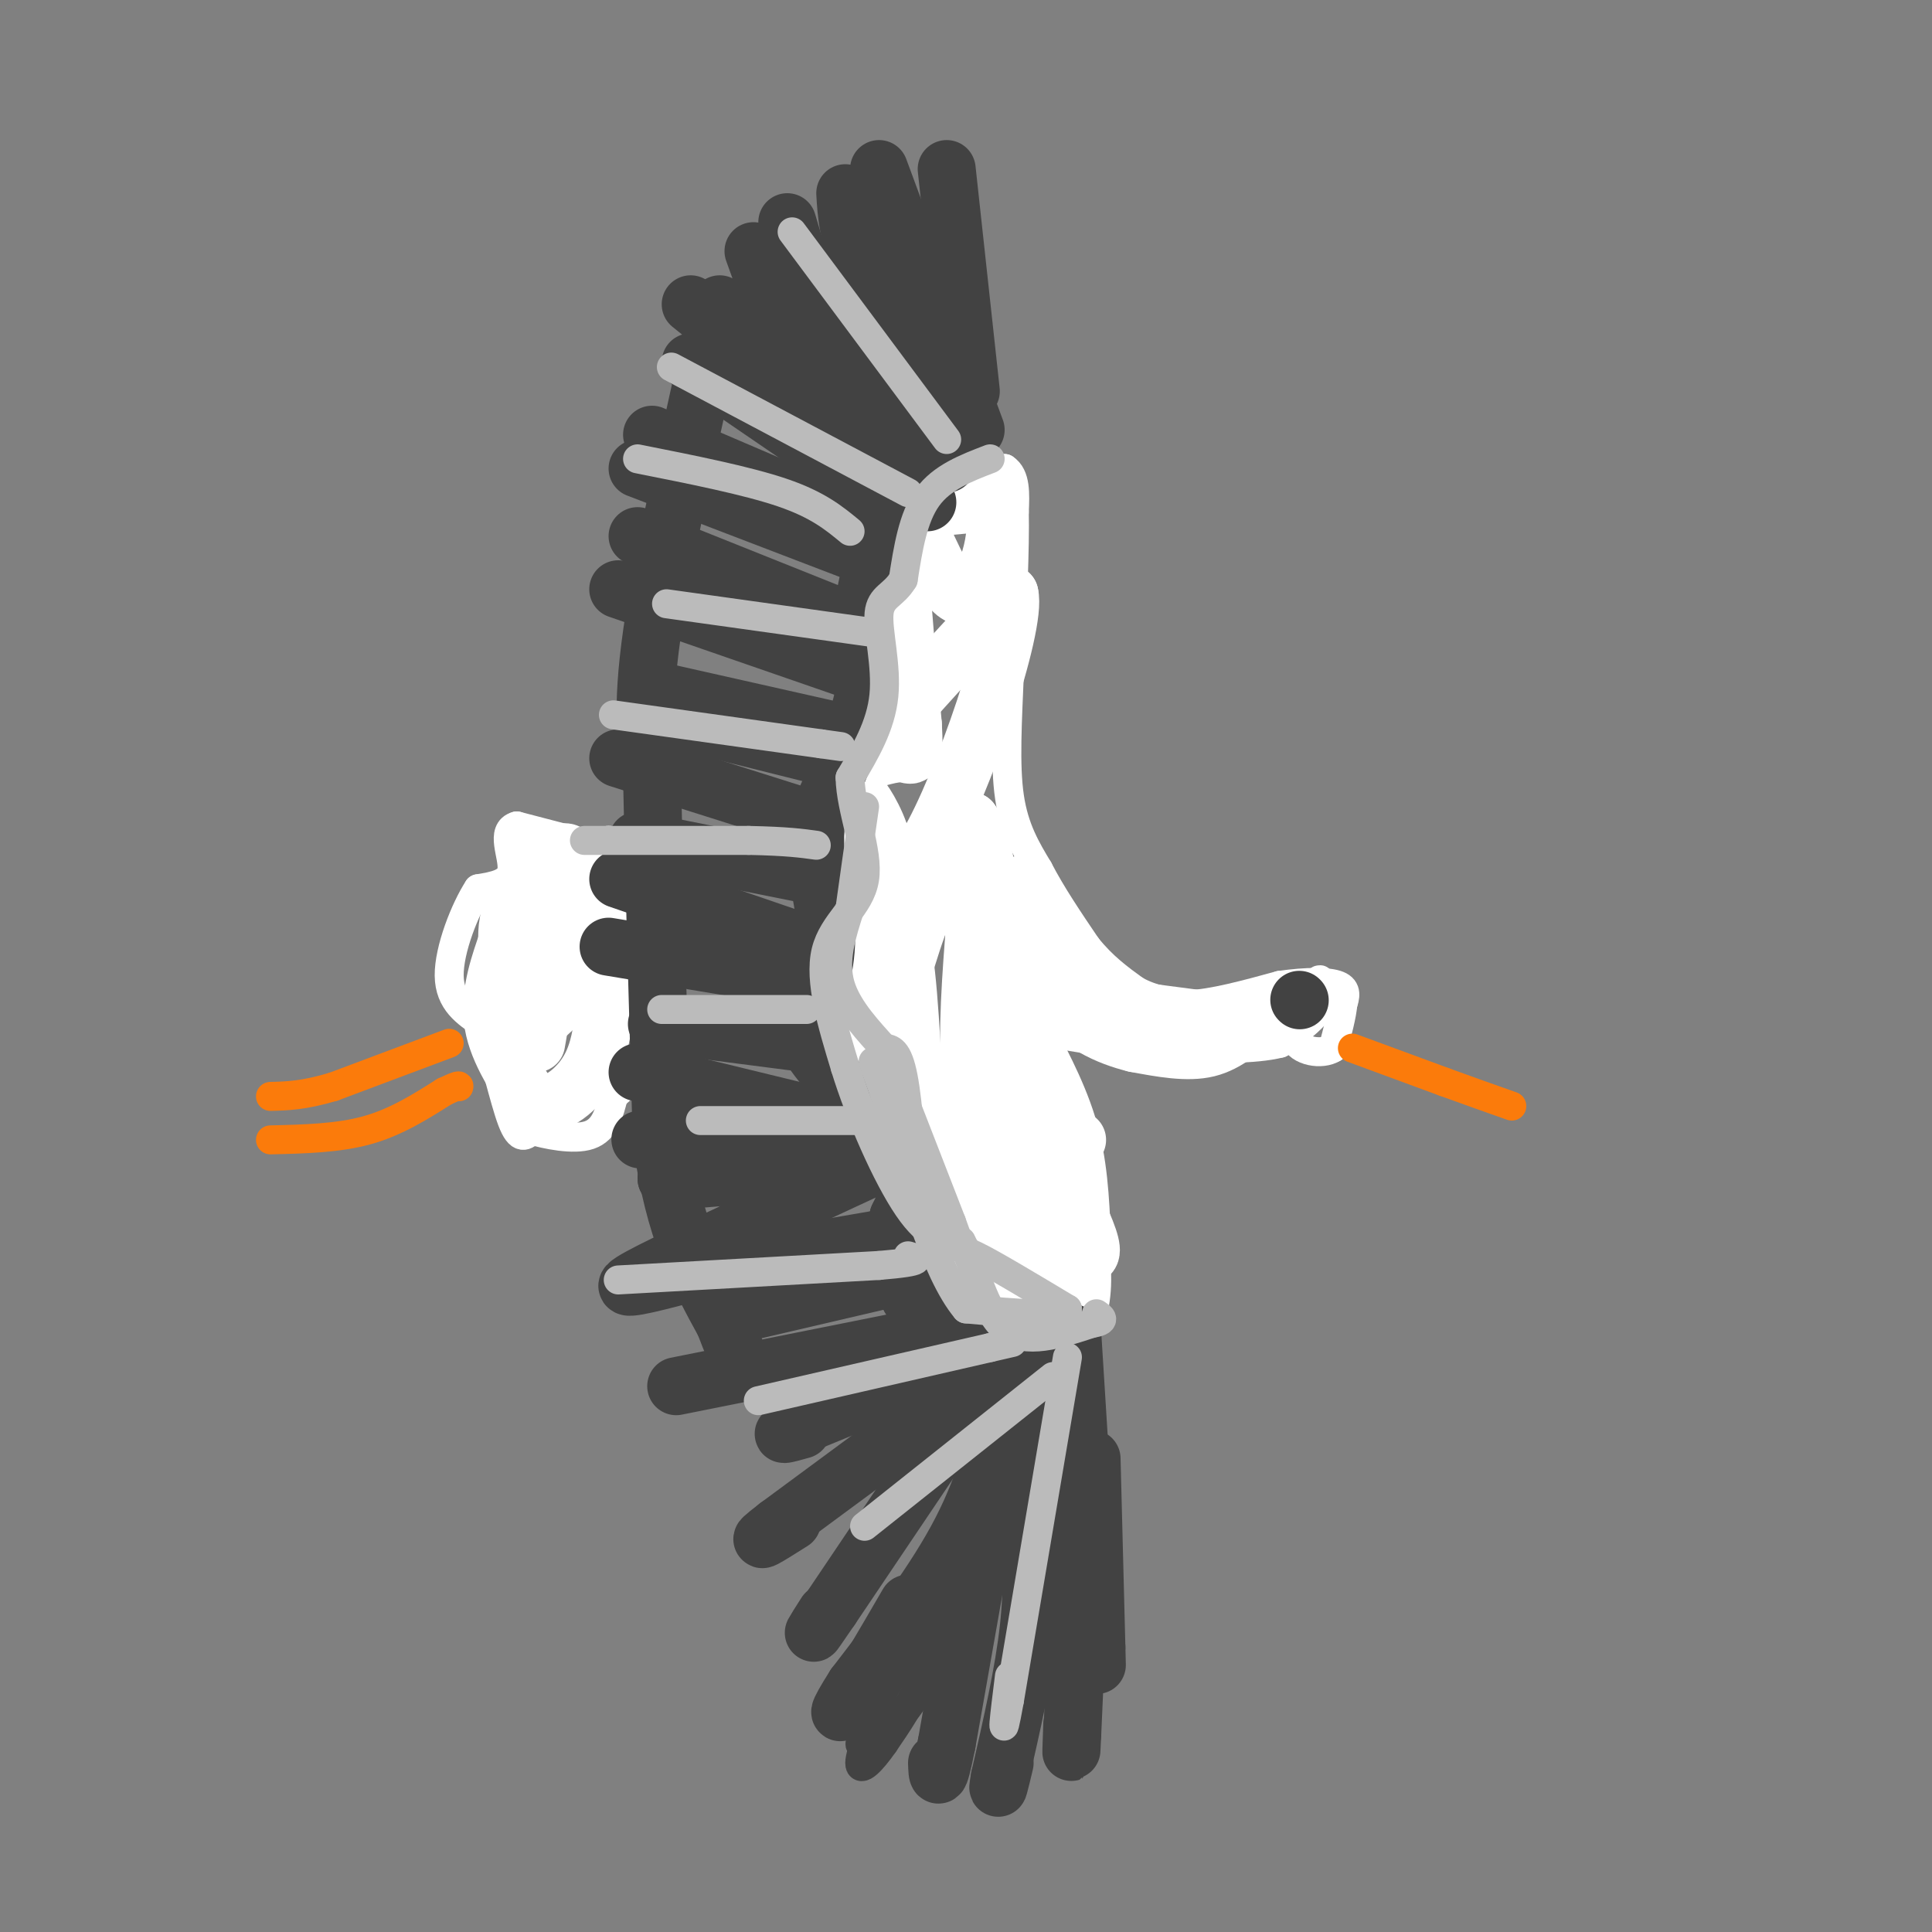 <svg viewBox='0 0 400 400' version='1.1' xmlns='http://www.w3.org/2000/svg' xmlns:xlink='http://www.w3.org/1999/xlink'><rect x="0" y="0" width="400" height="400" fill="#808080" stroke="none"/><g fill='none' stroke='#FFFFFF' stroke-width='6' stroke-linecap='round' stroke-linejoin='round'><path d='M180,103c0.000,0.000 5.000,-5.000 5,-5'/><path d='M185,98c2.667,-1.000 6.833,-1.000 11,-1'/><path d='M196,97c3.833,-0.167 7.917,-0.083 12,0'/><path d='M208,97c2.333,1.500 2.167,5.250 2,9'/><path d='M210,106c0.167,7.000 -0.417,20.000 -1,33'/><path d='M209,139c-0.422,10.244 -0.978,19.356 0,26c0.978,6.644 3.489,10.822 6,15'/><path d='M215,180c2.667,5.167 6.333,10.583 10,16'/><path d='M225,196c3.333,4.167 6.667,6.583 10,9'/><path d='M235,205c3.500,2.000 7.250,2.500 11,3'/><path d='M246,208c5.000,-0.167 12.000,-2.083 19,-4'/><path d='M265,204c5.578,-0.800 10.022,-0.800 12,0c1.978,0.800 1.489,2.400 1,4'/><path d='M278,208c-0.167,2.167 -1.083,5.583 -2,9'/><path d='M276,217c-2.311,1.489 -7.089,0.711 -8,-2c-0.911,-2.711 2.044,-7.356 5,-12'/><path d='M273,203c0.833,-1.000 0.417,2.500 0,6'/><path d='M273,209c-1.333,2.167 -4.667,4.583 -8,7'/><path d='M265,216c-5.167,1.333 -14.083,1.167 -23,1'/><path d='M242,217c-7.833,-0.333 -15.917,-1.667 -24,-3'/><path d='M218,214c-4.500,-0.500 -3.750,-0.250 -3,0'/><path d='M215,214c1.333,6.833 6.167,23.917 11,41'/><path d='M226,255c1.833,9.833 0.917,13.917 0,18'/><path d='M226,273c-1.167,2.833 -4.083,0.917 -7,-1'/><path d='M219,272c-2.333,-0.167 -4.667,-0.083 -7,0'/><path d='M212,272c-2.667,-0.667 -5.833,-2.333 -9,-4'/><path d='M203,268c-4.111,-1.689 -9.889,-3.911 -11,-5c-1.111,-1.089 2.444,-1.044 6,-1'/><path d='M198,262c1.289,-1.000 1.511,-3.000 0,-5c-1.511,-2.000 -4.756,-4.000 -8,-6'/><path d='M190,251c-1.600,-4.089 -1.600,-11.311 -3,-16c-1.400,-4.689 -4.200,-6.844 -7,-9'/><path d='M180,226c-2.833,-3.500 -6.417,-7.750 -10,-12'/><path d='M170,214c-0.222,-2.356 4.222,-2.244 5,-5c0.778,-2.756 -2.111,-8.378 -5,-14'/><path d='M170,195c-0.956,-3.422 -0.844,-4.978 0,-6c0.844,-1.022 2.422,-1.511 4,-2'/><path d='M174,187c0.833,-3.500 0.917,-11.250 1,-19'/><path d='M175,168c0.167,-4.000 0.083,-4.500 0,-5'/><path d='M179,105c0.000,0.000 1.000,23.000 1,23'/><path d='M180,128c-0.333,7.167 -1.667,13.583 -3,20'/><path d='M177,148c-1.167,6.167 -2.583,11.583 -4,17'/><path d='M130,177c0.000,0.000 -23.000,-6.000 -23,-6'/><path d='M107,171c-3.489,0.889 -0.711,6.111 -1,9c-0.289,2.889 -3.644,3.444 -7,4'/><path d='M99,184c-2.733,4.178 -6.067,12.622 -6,18c0.067,5.378 3.533,7.689 7,10'/><path d='M100,212c2.244,5.911 4.356,15.689 6,20c1.644,4.311 2.822,3.156 4,2'/><path d='M110,234c3.067,0.889 8.733,2.111 12,1c3.267,-1.111 4.133,-4.556 5,-8'/><path d='M127,227c2.000,-2.167 4.500,-3.583 7,-5'/><path d='M134,222c1.167,-0.833 0.583,-0.417 0,0'/></g>
<g fill='none' stroke='#FFFFFF' stroke-width='12' stroke-linecap='round' stroke-linejoin='round'><path d='M183,106c0.000,0.000 22.000,-2.000 22,-2'/><path d='M205,104c2.978,4.444 -0.578,16.556 -4,19c-3.422,2.444 -6.711,-4.778 -10,-12'/><path d='M191,111c-2.800,-4.400 -4.800,-9.400 -5,-3c-0.200,6.400 1.400,24.200 3,42'/><path d='M189,150c0.422,7.778 -0.022,6.222 -2,6c-1.978,-0.222 -5.489,0.889 -9,2'/><path d='M178,158c3.667,-5.500 17.333,-20.250 31,-35'/><path d='M209,123c1.643,6.405 -9.750,39.917 -17,52c-7.250,12.083 -10.357,2.738 -12,-2c-1.643,-4.738 -1.821,-4.869 -2,-5'/><path d='M178,168c-0.631,-1.940 -1.208,-4.292 0,-3c1.208,1.292 4.202,6.226 5,11c0.798,4.774 -0.601,9.387 -2,14'/><path d='M181,190c-1.422,2.133 -3.978,0.467 -4,0c-0.022,-0.467 2.489,0.267 5,1'/><path d='M182,191c2.333,0.022 5.667,-0.422 9,-4c3.333,-3.578 6.667,-10.289 10,-17'/><path d='M201,170c2.833,3.464 4.917,20.625 7,29c2.083,8.375 4.167,7.964 7,8c2.833,0.036 6.417,0.518 10,1'/><path d='M225,208c6.833,0.833 18.917,2.417 31,4'/><path d='M256,212c5.833,0.310 4.917,-0.917 3,0c-1.917,0.917 -4.833,3.976 -9,5c-4.167,1.024 -9.583,0.012 -15,-1'/><path d='M235,216c-5.578,-1.356 -12.022,-4.244 -16,-10c-3.978,-5.756 -5.489,-14.378 -7,-23'/><path d='M212,183c-0.156,-0.333 2.956,10.333 6,16c3.044,5.667 6.022,6.333 9,7'/><path d='M227,206c-1.311,3.178 -9.089,7.622 -14,6c-4.911,-1.622 -6.956,-9.311 -9,-17'/><path d='M204,195c-2.500,-4.107 -4.250,-5.875 -6,-8c-1.750,-2.125 -3.500,-4.607 -6,0c-2.500,4.607 -5.750,16.304 -9,28'/><path d='M183,215c-2.893,4.619 -5.625,2.167 -5,-5c0.625,-7.167 4.607,-19.048 7,-18c2.393,1.048 3.196,15.024 4,29'/><path d='M189,221c2.756,7.267 7.644,10.933 7,11c-0.644,0.067 -6.822,-3.467 -13,-7'/><path d='M183,225c0.895,-0.856 9.632,0.502 15,4c5.368,3.498 7.368,9.134 7,9c-0.368,-0.134 -3.105,-6.038 -4,-15c-0.895,-8.962 0.053,-20.981 1,-33'/><path d='M202,190c1.430,-1.559 4.505,11.044 6,26c1.495,14.956 1.411,32.267 1,34c-0.411,1.733 -1.149,-12.110 -1,-19c0.149,-6.890 1.185,-6.826 4,-2c2.815,4.826 7.407,14.413 12,24'/><path d='M224,253c2.351,5.375 2.228,6.812 1,7c-1.228,0.188 -3.561,-0.872 -7,-5c-3.439,-4.128 -7.982,-11.322 -9,-18c-1.018,-6.678 1.491,-12.839 4,-19'/><path d='M213,218c0.179,-4.417 -1.375,-5.958 0,-3c1.375,2.958 5.679,10.417 8,18c2.321,7.583 2.661,15.292 3,23'/><path d='M224,256c0.369,6.060 -0.208,9.708 -2,12c-1.792,2.292 -4.798,3.226 -9,-2c-4.202,-5.226 -9.601,-16.613 -15,-28'/><path d='M198,238c-2.733,-6.044 -2.067,-7.156 -1,-3c1.067,4.156 2.533,13.578 4,23'/><path d='M201,258c-0.833,-1.702 -4.917,-17.458 -3,-24c1.917,-6.542 9.833,-3.869 15,-2c5.167,1.869 7.583,2.935 10,4'/><path d='M117,179c-4.000,2.667 -8.000,5.333 -10,8c-2.000,2.667 -2.000,5.333 -2,8'/><path d='M105,195c-1.333,4.044 -3.667,10.156 -3,16c0.667,5.844 4.333,11.422 8,17'/><path d='M110,228c3.511,2.067 8.289,-1.267 11,-5c2.711,-3.733 3.356,-7.867 4,-12'/><path d='M125,211c0.833,-7.667 0.917,-20.833 1,-34'/><path d='M126,177c-2.405,3.107 -8.917,27.875 -12,31c-3.083,3.125 -2.738,-15.393 -2,-24c0.738,-8.607 1.869,-7.304 3,-6'/><path d='M115,178c1.013,-1.457 2.044,-2.100 3,-1c0.956,1.100 1.836,3.941 2,9c0.164,5.059 -0.389,12.335 -2,17c-1.611,4.665 -4.280,6.717 -6,8c-1.720,1.283 -2.491,1.795 -3,1c-0.509,-0.795 -0.754,-2.898 -1,-5'/><path d='M108,207c-0.405,-5.595 -0.917,-17.083 0,-19c0.917,-1.917 3.262,5.738 4,12c0.738,6.262 -0.131,11.131 -1,16'/></g>
<g fill='none' stroke='#424242' stroke-width='6' stroke-linecap='round' stroke-linejoin='round'><path d='M201,312c0.000,0.000 -5.000,16.000 -5,16'/><path d='M196,328c-1.667,5.833 -3.333,12.417 -5,19'/><path d='M191,347c-2.167,5.500 -5.083,9.750 -8,14'/><path d='M183,361c-2.578,3.733 -5.022,6.067 -5,4c0.022,-2.067 2.511,-8.533 5,-15'/><path d='M183,350c4.333,-8.000 12.667,-20.500 21,-33'/><path d='M204,317c3.622,-7.444 2.178,-9.556 0,-6c-2.178,3.556 -5.089,12.778 -8,22'/><path d='M196,333c-2.356,7.289 -4.244,14.511 -7,19c-2.756,4.489 -6.378,6.244 -10,8'/><path d='M179,360c-1.667,1.500 -0.833,1.250 0,1'/></g>
<g fill='none' stroke='#424242' stroke-width='12' stroke-linecap='round' stroke-linejoin='round'><path d='M205,310c0.000,0.000 -9.000,51.000 -9,51'/><path d='M196,361c-1.833,9.167 -1.917,6.583 -2,4'/><path d='M213,313c0.500,7.417 1.000,14.833 0,24c-1.000,9.167 -3.500,20.083 -6,31'/><path d='M207,368c-0.833,4.667 0.083,0.833 1,-3'/><path d='M224,314c0.000,0.000 -2.000,45.000 -2,45'/><path d='M222,359c-0.333,7.167 -0.167,2.583 0,-2'/><path d='M226,302c0.000,0.000 1.000,39.000 1,39'/><path d='M227,341c0.167,6.500 0.083,3.250 0,0'/><path d='M205,279c0.000,0.000 -39.000,16.000 -39,16'/><path d='M166,295c-6.500,2.833 -3.250,1.917 0,1'/><path d='M205,284c0.000,0.000 -33.000,49.000 -33,49'/><path d='M172,333c-5.667,8.333 -3.333,4.667 -1,1'/><path d='M203,285c0.000,0.000 -42.000,31.000 -42,31'/><path d='M161,316c-6.500,5.000 -1.750,2.000 3,-1'/><path d='M209,287c-2.333,9.833 -4.667,19.667 -10,30c-5.333,10.333 -13.667,21.167 -22,32'/><path d='M177,349c-4.178,6.533 -3.622,6.867 -1,3c2.622,-3.867 7.311,-11.933 12,-20'/><path d='M211,280c-0.167,18.417 -0.333,36.833 0,43c0.333,6.167 1.167,0.083 2,-6'/><path d='M222,276c0.000,0.000 2.000,32.000 2,32'/><path d='M269,207c0.000,0.000 0.100,0.100 0.1,0.1'/><path d='M196,35c0.000,0.000 5.000,46.000 5,46'/><path d='M182,35c0.000,0.000 20.000,54.000 20,54'/><path d='M175,40c0.250,4.333 0.500,8.667 4,18c3.500,9.333 10.250,23.667 17,38'/><path d='M198,94c-3.917,-1.500 -7.833,-3.000 -11,2c-3.167,5.000 -5.583,16.500 -8,28'/><path d='M179,124c-0.800,7.378 1.200,11.822 0,19c-1.200,7.178 -5.600,17.089 -10,27'/><path d='M169,170c-0.978,8.289 1.578,15.511 2,22c0.422,6.489 -1.289,12.244 -3,18'/><path d='M168,210c-0.964,4.071 -1.875,5.250 2,10c3.875,4.750 12.536,13.071 16,19c3.464,5.929 1.732,9.464 0,13'/><path d='M186,252c0.044,5.311 0.156,12.089 2,16c1.844,3.911 5.422,4.956 9,6'/><path d='M149,63c-5.833,25.833 -11.667,51.667 -14,68c-2.333,16.333 -1.167,23.167 0,30'/><path d='M135,161c0.333,17.500 1.167,46.250 2,75'/><path d='M137,236c2.500,18.833 7.750,28.417 13,38'/><path d='M150,274c3.000,8.000 4.000,9.000 5,10'/><path d='M137,236c-3.167,-0.083 -6.333,-0.167 -3,0c3.333,0.167 13.167,0.583 23,1'/><path d='M157,237c6.167,-0.167 10.083,-1.083 14,-2'/><path d='M171,235c-3.167,1.167 -18.083,5.083 -33,9'/><path d='M138,244c0.833,1.000 19.417,-1.000 38,-3'/><path d='M176,241c8.578,-1.089 11.022,-2.311 6,0c-5.022,2.311 -17.511,8.156 -30,14'/><path d='M152,255c-10.222,4.756 -20.778,9.644 -22,11c-1.222,1.356 6.889,-0.822 15,-3'/><path d='M145,263c10.167,-1.833 28.083,-4.917 46,-8'/><path d='M153,272c0.000,0.000 30.000,-7.000 30,-7'/><path d='M140,287c0.000,0.000 45.000,-9.000 45,-9'/><path d='M132,222c0.000,0.000 37.000,9.000 37,9'/><path d='M136,212c0.000,0.000 31.000,4.000 31,4'/><path d='M126,196c0.000,0.000 36.000,6.000 36,6'/><path d='M128,182c0.000,0.000 35.000,12.000 35,12'/><path d='M132,174c0.000,0.000 35.000,7.000 35,7'/><path d='M128,157c0.000,0.000 38.000,12.000 38,12'/><path d='M136,143c0.000,0.000 40.000,9.000 40,9'/><path d='M136,148c0.000,0.000 36.000,9.000 36,9'/><path d='M128,122c0.000,0.000 52.000,18.000 52,18'/><path d='M132,111c0.000,0.000 40.000,16.000 40,16'/><path d='M132,97c0.000,0.000 47.000,18.000 47,18'/><path d='M135,90c0.000,0.000 42.000,18.000 42,18'/><path d='M143,75c0.000,0.000 38.000,26.000 38,26'/><path d='M143,63c0.000,0.000 36.000,29.000 36,29'/><path d='M156,52c3.083,8.667 6.167,17.333 10,24c3.833,6.667 8.417,11.333 13,16'/><path d='M163,46c2.583,8.667 5.167,17.333 10,27c4.833,9.667 11.917,20.333 19,31'/></g>
<g fill='none' stroke='#FB7B0B' stroke-width='6' stroke-linecap='round' stroke-linejoin='round'><path d='M280,217c0.000,0.000 19.000,7.000 19,7'/><path d='M299,224c5.500,2.000 9.750,3.500 14,5'/><path d='M93,216c0.000,0.000 -24.000,9.000 -24,9'/><path d='M69,225c-6.167,1.833 -9.583,1.917 -13,2'/><path d='M56,236c7.000,-0.167 14.000,-0.333 20,-2c6.000,-1.667 11.000,-4.833 16,-8'/><path d='M92,226c3.167,-1.500 3.083,-1.250 3,-1'/></g>
<g fill='none' stroke='#BBBBBB' stroke-width='6' stroke-linecap='round' stroke-linejoin='round'><path d='M137,209c0.000,0.000 30.000,0.000 30,0'/><path d='M145,232c0.000,0.000 36.000,0.000 36,0'/><path d='M128,265c0.000,0.000 54.000,-3.000 54,-3'/><path d='M182,262c10.000,-0.833 8.000,-1.417 6,-2'/><path d='M157,290c0.000,0.000 48.000,-11.000 48,-11'/><path d='M205,279c8.000,-1.833 4.000,-0.917 0,0'/><path d='M179,316c0.000,0.000 39.000,-31.000 39,-31'/><path d='M221,281c0.000,0.000 -12.000,71.000 -12,71'/><path d='M209,352c-2.000,11.000 -1.000,3.000 0,-5'/><path d='M121,174c0.000,0.000 34.000,0.000 34,0'/><path d='M155,174c8.000,0.167 11.000,0.583 14,1'/><path d='M127,148c0.000,0.000 43.000,6.000 43,6'/><path d='M170,154c7.167,1.000 3.583,0.500 0,0'/><path d='M138,125c0.000,0.000 43.000,6.000 43,6'/><path d='M139,76c0.000,0.000 49.000,26.000 49,26'/><path d='M164,48c0.000,0.000 32.000,43.000 32,43'/><path d='M132,95c11.333,2.250 22.667,4.500 30,7c7.333,2.500 10.667,5.250 14,8'/><path d='M205,95c-5.000,1.917 -10.000,3.833 -13,8c-3.000,4.167 -4.000,10.583 -5,17'/><path d='M187,120c-2.048,3.405 -4.667,3.417 -5,7c-0.333,3.583 1.619,10.738 1,17c-0.619,6.262 -3.810,11.631 -7,17'/><path d='M176,161c0.119,6.774 3.917,15.208 3,21c-0.917,5.792 -6.548,8.940 -8,15c-1.452,6.060 1.274,15.030 4,24'/><path d='M175,221c3.022,9.867 8.578,22.533 13,29c4.422,6.467 7.711,6.733 11,7'/><path d='M199,257c2.911,5.133 4.689,14.467 9,18c4.311,3.533 11.156,1.267 18,-1'/><path d='M226,274c3.167,-0.500 2.083,-1.250 1,-2'/><path d='M183,217c0.000,0.000 14.000,36.000 14,36'/><path d='M197,253c2.444,6.667 1.556,5.333 5,7c3.444,1.667 11.222,6.333 19,11'/><path d='M221,271c-0.333,1.833 -10.667,0.917 -21,0'/><path d='M200,271c-6.333,-7.500 -11.667,-26.250 -17,-45'/><path d='M183,226c-3.133,-8.467 -2.467,-7.133 -1,-3c1.467,4.133 3.733,11.067 6,18'/><path d='M188,241c0.889,-0.933 0.111,-12.267 -1,-18c-1.111,-5.733 -2.556,-5.867 -4,-6'/><path d='M183,217c-2.711,-3.111 -7.489,-7.889 -9,-13c-1.511,-5.111 0.244,-10.556 2,-16'/><path d='M176,188c0.833,-6.167 1.917,-13.583 3,-21'/></g>
</svg>